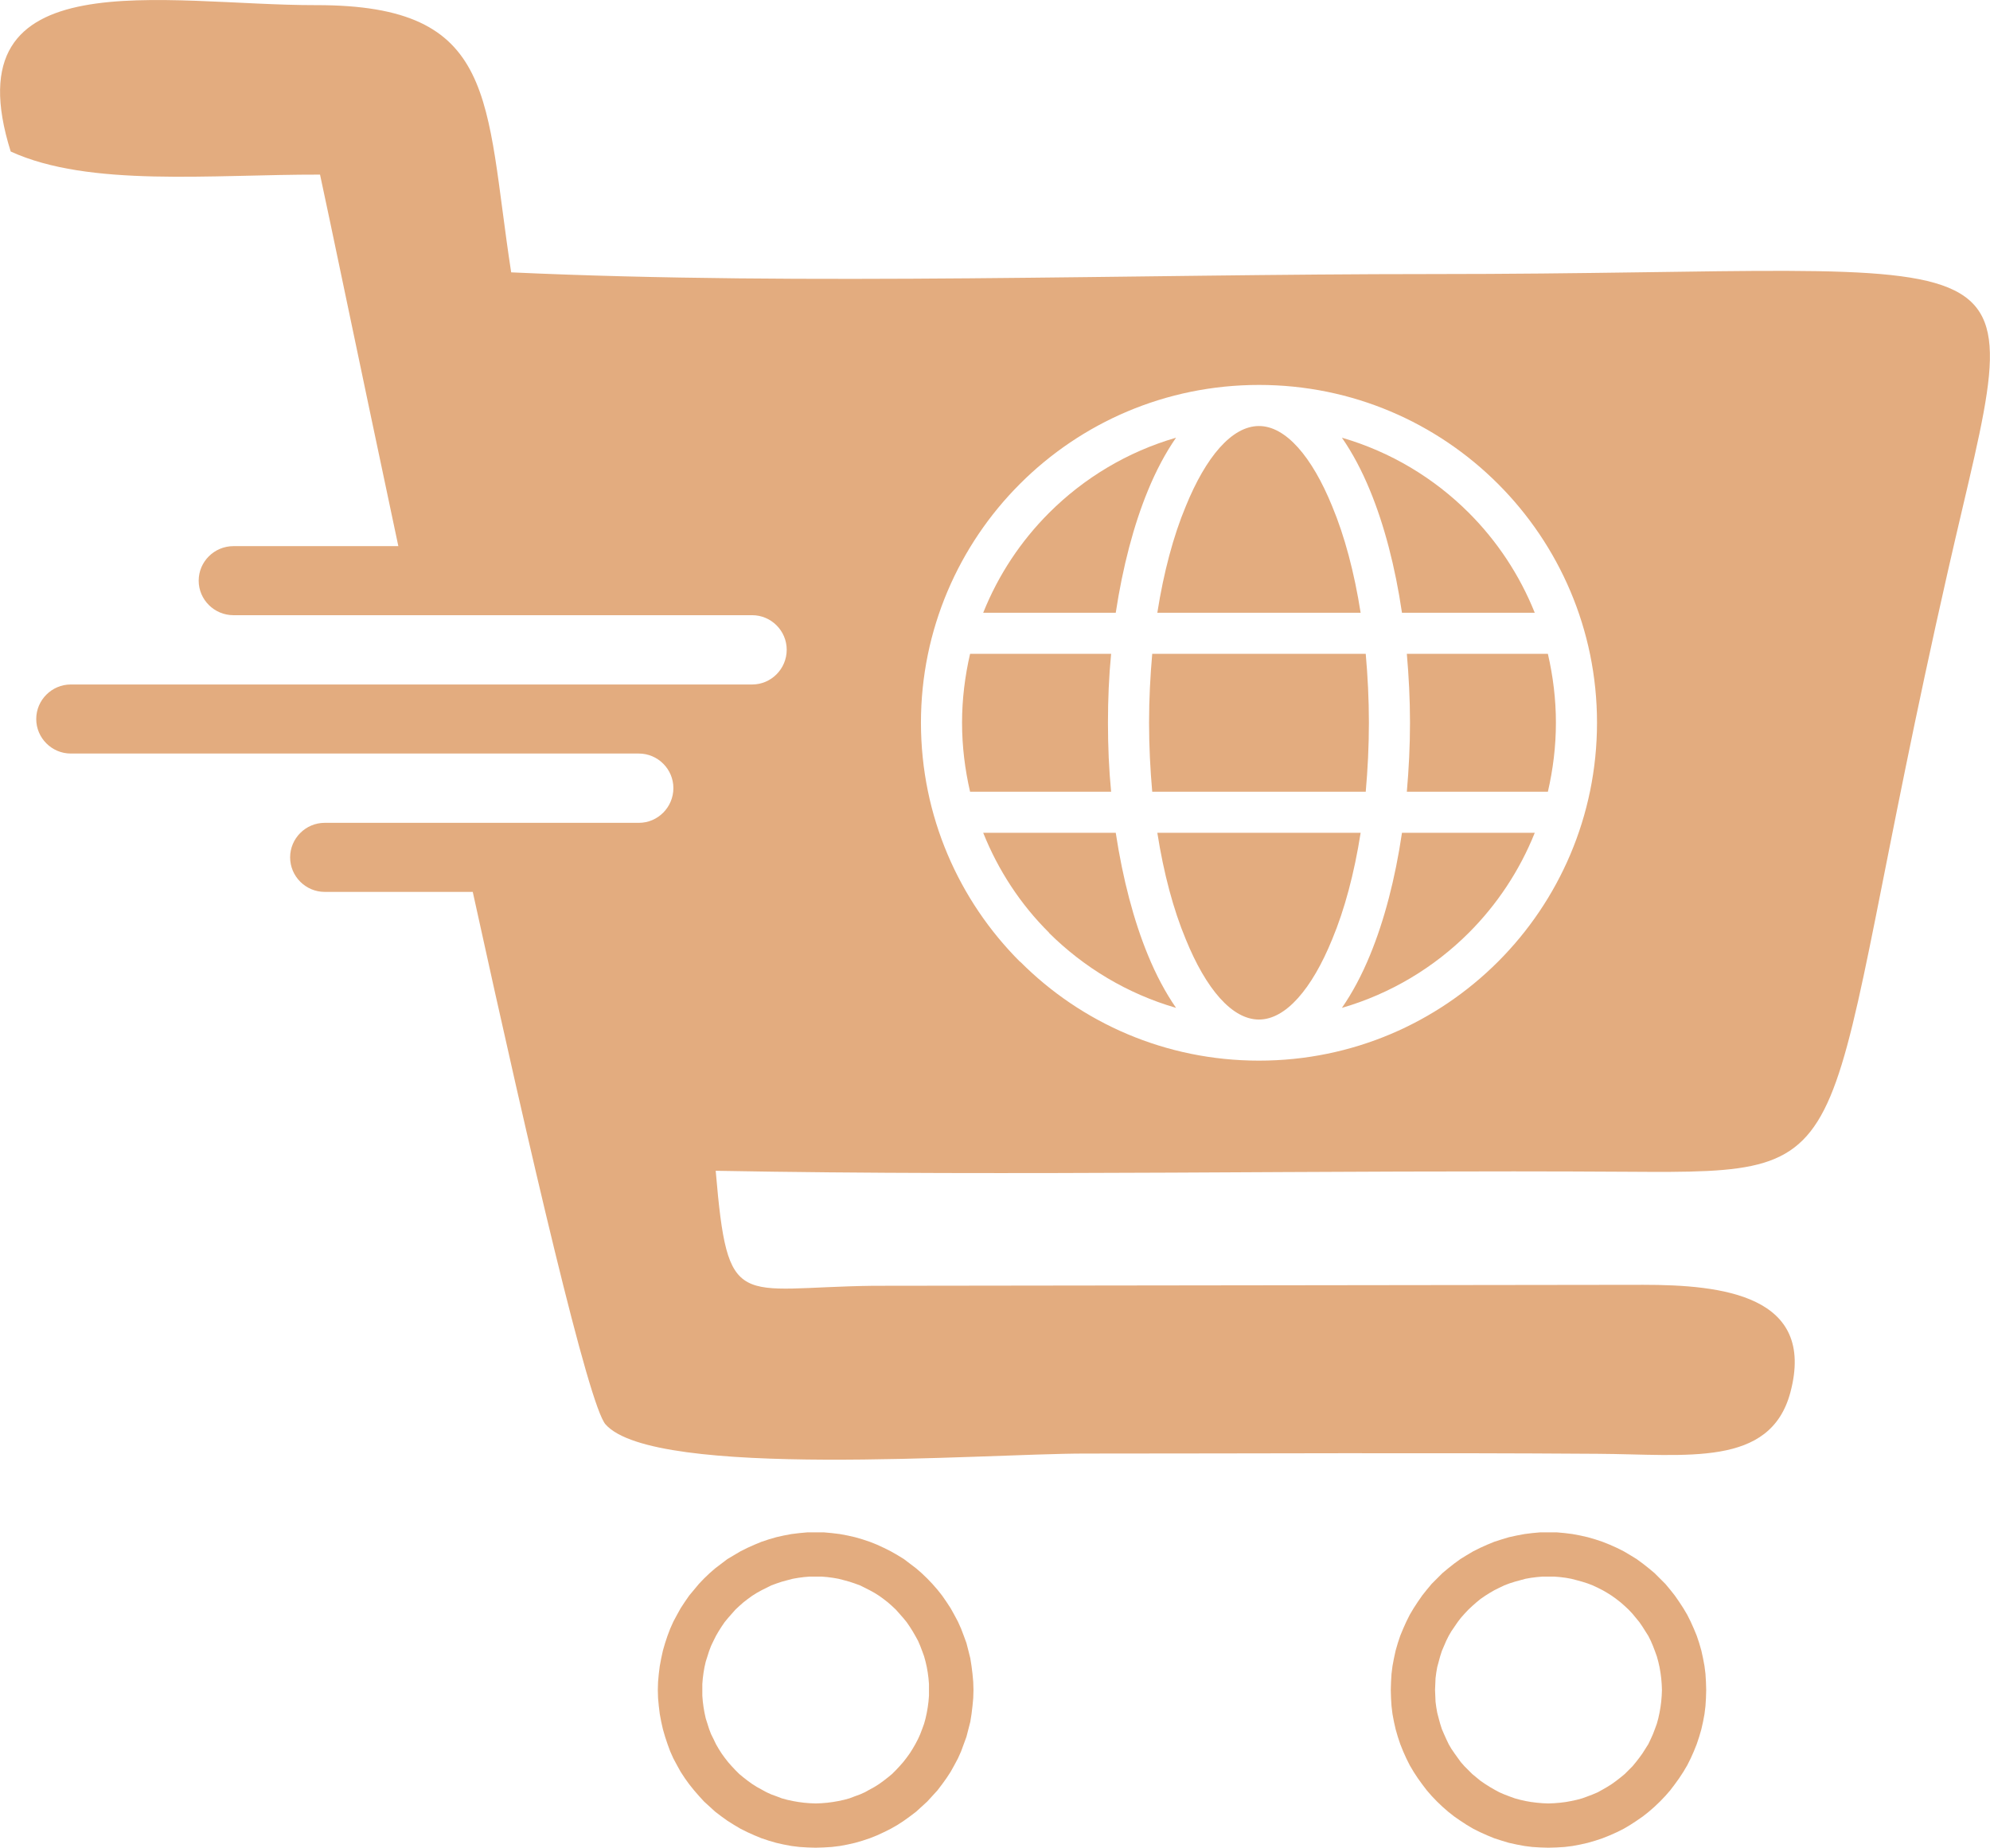 <?xml version="1.0" encoding="UTF-8"?>
<!DOCTYPE svg PUBLIC "-//W3C//DTD SVG 1.1//EN" "http://www.w3.org/Graphics/SVG/1.1/DTD/svg11.dtd">
<!-- Creator: CorelDRAW X7 -->
<svg xmlns="http://www.w3.org/2000/svg" xml:space="preserve" width="36.911mm" height="34.278mm" version="1.1" style="shape-rendering:geometricPrecision; text-rendering:geometricPrecision; image-rendering:optimizeQuality; fill-rule:evenodd; clip-rule:evenodd"
viewBox="0 0 8183 7599"
 xmlns:xlink="http://www.w3.org/1999/xlink">
 <defs>
  <style type="text/css">
   <![CDATA[
    .fil0 {fill:#E3AC7F}
    .fil1 {fill:#E3AC7F;fill-rule:nonzero}
   ]]>
  </style>
 </defs>
 <g id="Layer_x0020_1">
  <g id="_2639110023632">
   <path class="fil0" d="M44 623c323,148 824,94 1272,95 30,136 159,760 322,1528l-678 0c-79,0 -143,64 -143,142l0 0c0,78 64,142 143,142l449 0 289 0 1395 0c78,0 142,64 142,142l0 0c0,79 -64,143 -142,143l-1334 0 -350 0 -1118 0c-78,0 -142,64 -142,142l0 0c0,78 64,142 142,142l652 0 877 0 807 0c78,0 142,64 142,142l0 0c0,79 -64,143 -142,143l-746 0 -546 0c-78,0 -142,64 -142,142l0 0c0,78 64,142 142,142l609 0c242,1104 477,2112 546,2190 201,227 1555,120 1970,120 703,0 1406,-4 2109,1 368,2 710,57 793,-252 107,-401 -282,-443 -605,-443l-3167 4c-560,7 -597,112 -647,-473 1246,23 2502,-4 3750,4 1025,7 758,-9 1317,-2471 329,-1450 448,-1221 -2124,-1221 -1232,0 -2565,49 -3784,-7 -110,-712 -51,-1100 -802,-1099 -624,1 -1507,-197 -1256,602zm5133 960c384,0 731,155 983,407 251,251 407,599 407,982 0,384 -156,732 -407,983 -252,252 -599,407 -983,407 -384,0 -731,-155 -982,-407l-1 0c-251,-251 -407,-599 -407,-983 0,-383 156,-731 407,-982 252,-252 599,-407 983,-407zm341 217c43,62 82,135 116,218 58,141 103,312 131,502l546 0c-62,-155 -155,-295 -271,-411 -143,-143 -322,-251 -522,-309zm847 889l-580 0c8,92 13,186 13,283 0,98 -5,192 -13,284l580 0c21,-91 33,-186 33,-284 0,-97 -12,-192 -33,-283zm-54 736l-546 0c-28,190 -73,361 -131,502 -34,83 -73,156 -116,218 200,-58 379,-166 522,-309 116,-116 209,-256 271,-411zm-1475 720c-43,-62 -82,-135 -116,-218 -58,-141 -103,-312 -132,-502l-545 0c62,155 154,295 271,411l-1 0c144,143 323,251 523,309zm-847 -889l580 0c-9,-92 -13,-186 -13,-284 0,-97 4,-191 13,-283l-580 0c-21,91 -33,186 -33,283 0,98 12,193 33,284zm54 -736l545 0c29,-190 74,-361 132,-502 34,-83 73,-156 116,-218 -200,58 -379,166 -522,309 -117,117 -209,256 -271,411zm716 0l836 0c-26,-166 -66,-316 -117,-438 -83,-204 -191,-330 -301,-330 -111,0 -218,126 -301,330 -51,122 -91,272 -117,438zm857 169l-878 0c-8,91 -13,186 -13,283 0,98 5,193 13,284l878 0c8,-91 13,-186 13,-284 0,-97 -5,-192 -13,-283zm-21 736l-836 0c26,166 66,316 117,438 83,204 190,330 301,330 110,0 218,-126 301,-330 51,-122 91,-272 117,-438z"/>
   <g>
    <path class="fil1" d="M4003 6950l-183 0 0 0 0 -24 -2 -24 -3 -23 -4 -23 -5 -22 -6 -22 -8 -22 -8 -21 -9 -21 -11 -20 -11 -19 -12 -19 -13 -19 -14 -17 -15 -17 -15 -17 -16 -15 -17 -15 -18 -14 -18 -13 -19 -12 -20 -11 -20 -10 -20 -10 -22 -8 -21 -7 -22 -6 -23 -6 -23 -4 -23 -3 -24 -2 -24 0 0 -182 33 0 33 3 33 4 32 6 31 7 31 9 30 10 30 12 28 13 28 14 28 16 26 16 25 19 25 19 23 20 23 22 21 22 21 24 19 24 18 26 17 26 15 27 15 28 13 29 11 29 11 30 8 31 8 32 5 32 4 32 3 33 1 33 0 0zm-649 649l0 -182 0 0 24 -1 24 -2 23 -3 23 -4 23 -5 22 -6 21 -8 22 -8 20 -9 20 -11 20 -11 19 -12 18 -13 18 -14 17 -14 16 -16 15 -16 15 -17 14 -18 13 -18 12 -19 11 -19 11 -21 9 -20 8 -21 8 -22 6 -22 5 -23 4 -23 3 -23 2 -24 0 -24 183 0 -1 34 -3 32 -4 33 -5 32 -8 31 -8 31 -11 30 -11 30 -13 29 -15 28 -15 27 -17 26 -18 25 -19 25 -21 23 -21 23 -23 21 -23 21 -25 19 -25 18 -26 17 -28 16 -28 14 -28 13 -30 12 -30 10 -31 9 -31 7 -32 6 -33 4 -33 2 -33 1 0 0zm-649 -649l183 0 0 0 0 24 2 24 3 23 4 23 5 23 7 22 7 22 8 21 10 20 10 21 11 19 12 19 13 18 14 18 15 17 15 16 16 16 17 14 18 14 18 13 19 12 20 11 20 11 20 9 22 8 21 8 22 6 23 5 23 4 23 3 24 2 24 1 0 182 -33 -1 -33 -2 -33 -4 -32 -6 -31 -7 -31 -9 -30 -10 -29 -12 -29 -13 -28 -14 -27 -16 -27 -17 -25 -18 -25 -19 -23 -21 -23 -21 -21 -23 -20 -23 -20 -25 -18 -25 -17 -26 -15 -27 -15 -28 -13 -29 -11 -30 -10 -30 -9 -31 -7 -31 -6 -32 -4 -33 -3 -32 -1 -34 0 0zm649 -648l0 182 0 0 -24 0 -24 2 -23 3 -23 4 -23 6 -22 6 -21 7 -22 8 -20 10 -20 10 -20 11 -19 12 -18 13 -18 14 -17 15 -16 15 -15 17 -15 17 -14 17 -13 19 -12 19 -11 19 -10 20 -10 21 -8 21 -7 22 -7 22 -5 22 -4 23 -3 23 -2 24 0 24 -183 0 1 -33 3 -33 4 -32 6 -32 7 -32 9 -31 10 -30 11 -29 13 -29 15 -28 15 -27 17 -26 18 -26 20 -24 20 -24 21 -22 23 -22 23 -20 25 -19 25 -19 27 -16 27 -16 28 -14 29 -13 29 -12 30 -10 31 -9 31 -7 32 -6 33 -4 33 -3 33 0 0 0z"/>
   </g>
   <g>
    <path class="fil1" d="M7016 6950l-182 0 0 0 -1 -24 -2 -24 -3 -23 -4 -23 -5 -22 -6 -22 -8 -22 -8 -21 -9 -21 -10 -20 -12 -19 -12 -19 -13 -19 -14 -17 -14 -17 -16 -17 -16 -15 -17 -15 -18 -14 -18 -13 -19 -12 -19 -11 -20 -10 -21 -10 -21 -8 -22 -7 -22 -6 -23 -6 -22 -4 -24 -3 -24 -2 -24 0 0 -182 34 0 33 3 32 4 32 6 31 7 31 9 30 10 30 12 29 13 28 14 27 16 26 16 26 19 24 19 24 20 22 22 22 22 20 24 19 24 18 26 17 26 16 27 14 28 13 29 12 29 10 30 9 31 7 32 6 32 4 32 2 33 1 33 0 0zm-649 649l0 -182 0 0 24 -1 24 -2 24 -3 22 -4 23 -5 22 -6 22 -8 21 -8 21 -9 20 -11 19 -11 19 -12 18 -13 18 -14 17 -14 16 -16 16 -16 14 -17 14 -18 13 -18 12 -19 12 -19 10 -21 9 -20 8 -21 8 -22 6 -22 5 -23 4 -23 3 -23 2 -24 1 -24 182 0 -1 34 -2 32 -4 33 -6 32 -7 31 -9 31 -10 30 -12 30 -13 29 -14 28 -16 27 -17 26 -18 25 -19 25 -20 23 -22 23 -22 21 -24 21 -24 19 -26 18 -26 17 -27 16 -28 14 -29 13 -30 12 -30 10 -31 9 -31 7 -32 6 -32 4 -33 2 -34 1 0 0zm-648 -649l182 0 0 0 1 24 1 24 3 23 4 23 6 23 6 22 7 22 9 21 9 20 10 21 11 19 13 19 13 18 13 18 15 17 16 16 16 16 17 14 17 14 19 13 19 12 19 11 20 11 21 9 21 8 22 8 22 6 22 5 23 4 24 3 23 2 24 1 0 182 -33 -1 -33 -2 -32 -4 -32 -6 -32 -7 -30 -9 -31 -10 -29 -12 -29 -13 -28 -14 -27 -16 -26 -17 -26 -18 -24 -19 -24 -21 -22 -21 -22 -23 -20 -23 -19 -25 -18 -25 -17 -26 -16 -27 -14 -28 -13 -29 -12 -30 -10 -30 -9 -31 -7 -31 -6 -32 -4 -33 -2 -32 -1 -34 0 0zm648 -648l0 182 0 0 -24 0 -23 2 -24 3 -23 4 -22 6 -22 6 -22 7 -21 8 -21 10 -20 10 -19 11 -19 12 -19 13 -17 14 -17 15 -16 15 -16 17 -15 17 -13 17 -13 19 -13 19 -11 19 -10 20 -9 21 -9 21 -7 22 -6 22 -6 22 -4 23 -3 23 -1 24 -1 24 -182 0 1 -33 2 -33 4 -32 6 -32 7 -32 9 -31 10 -30 12 -29 13 -29 14 -28 16 -27 17 -26 18 -26 19 -24 20 -24 22 -22 22 -22 24 -20 24 -19 26 -19 26 -16 27 -16 28 -14 29 -13 29 -12 31 -10 30 -9 32 -7 32 -6 32 -4 33 -3 33 0 0 0z"/>
   </g>
  </g>
 </g>
</svg>
